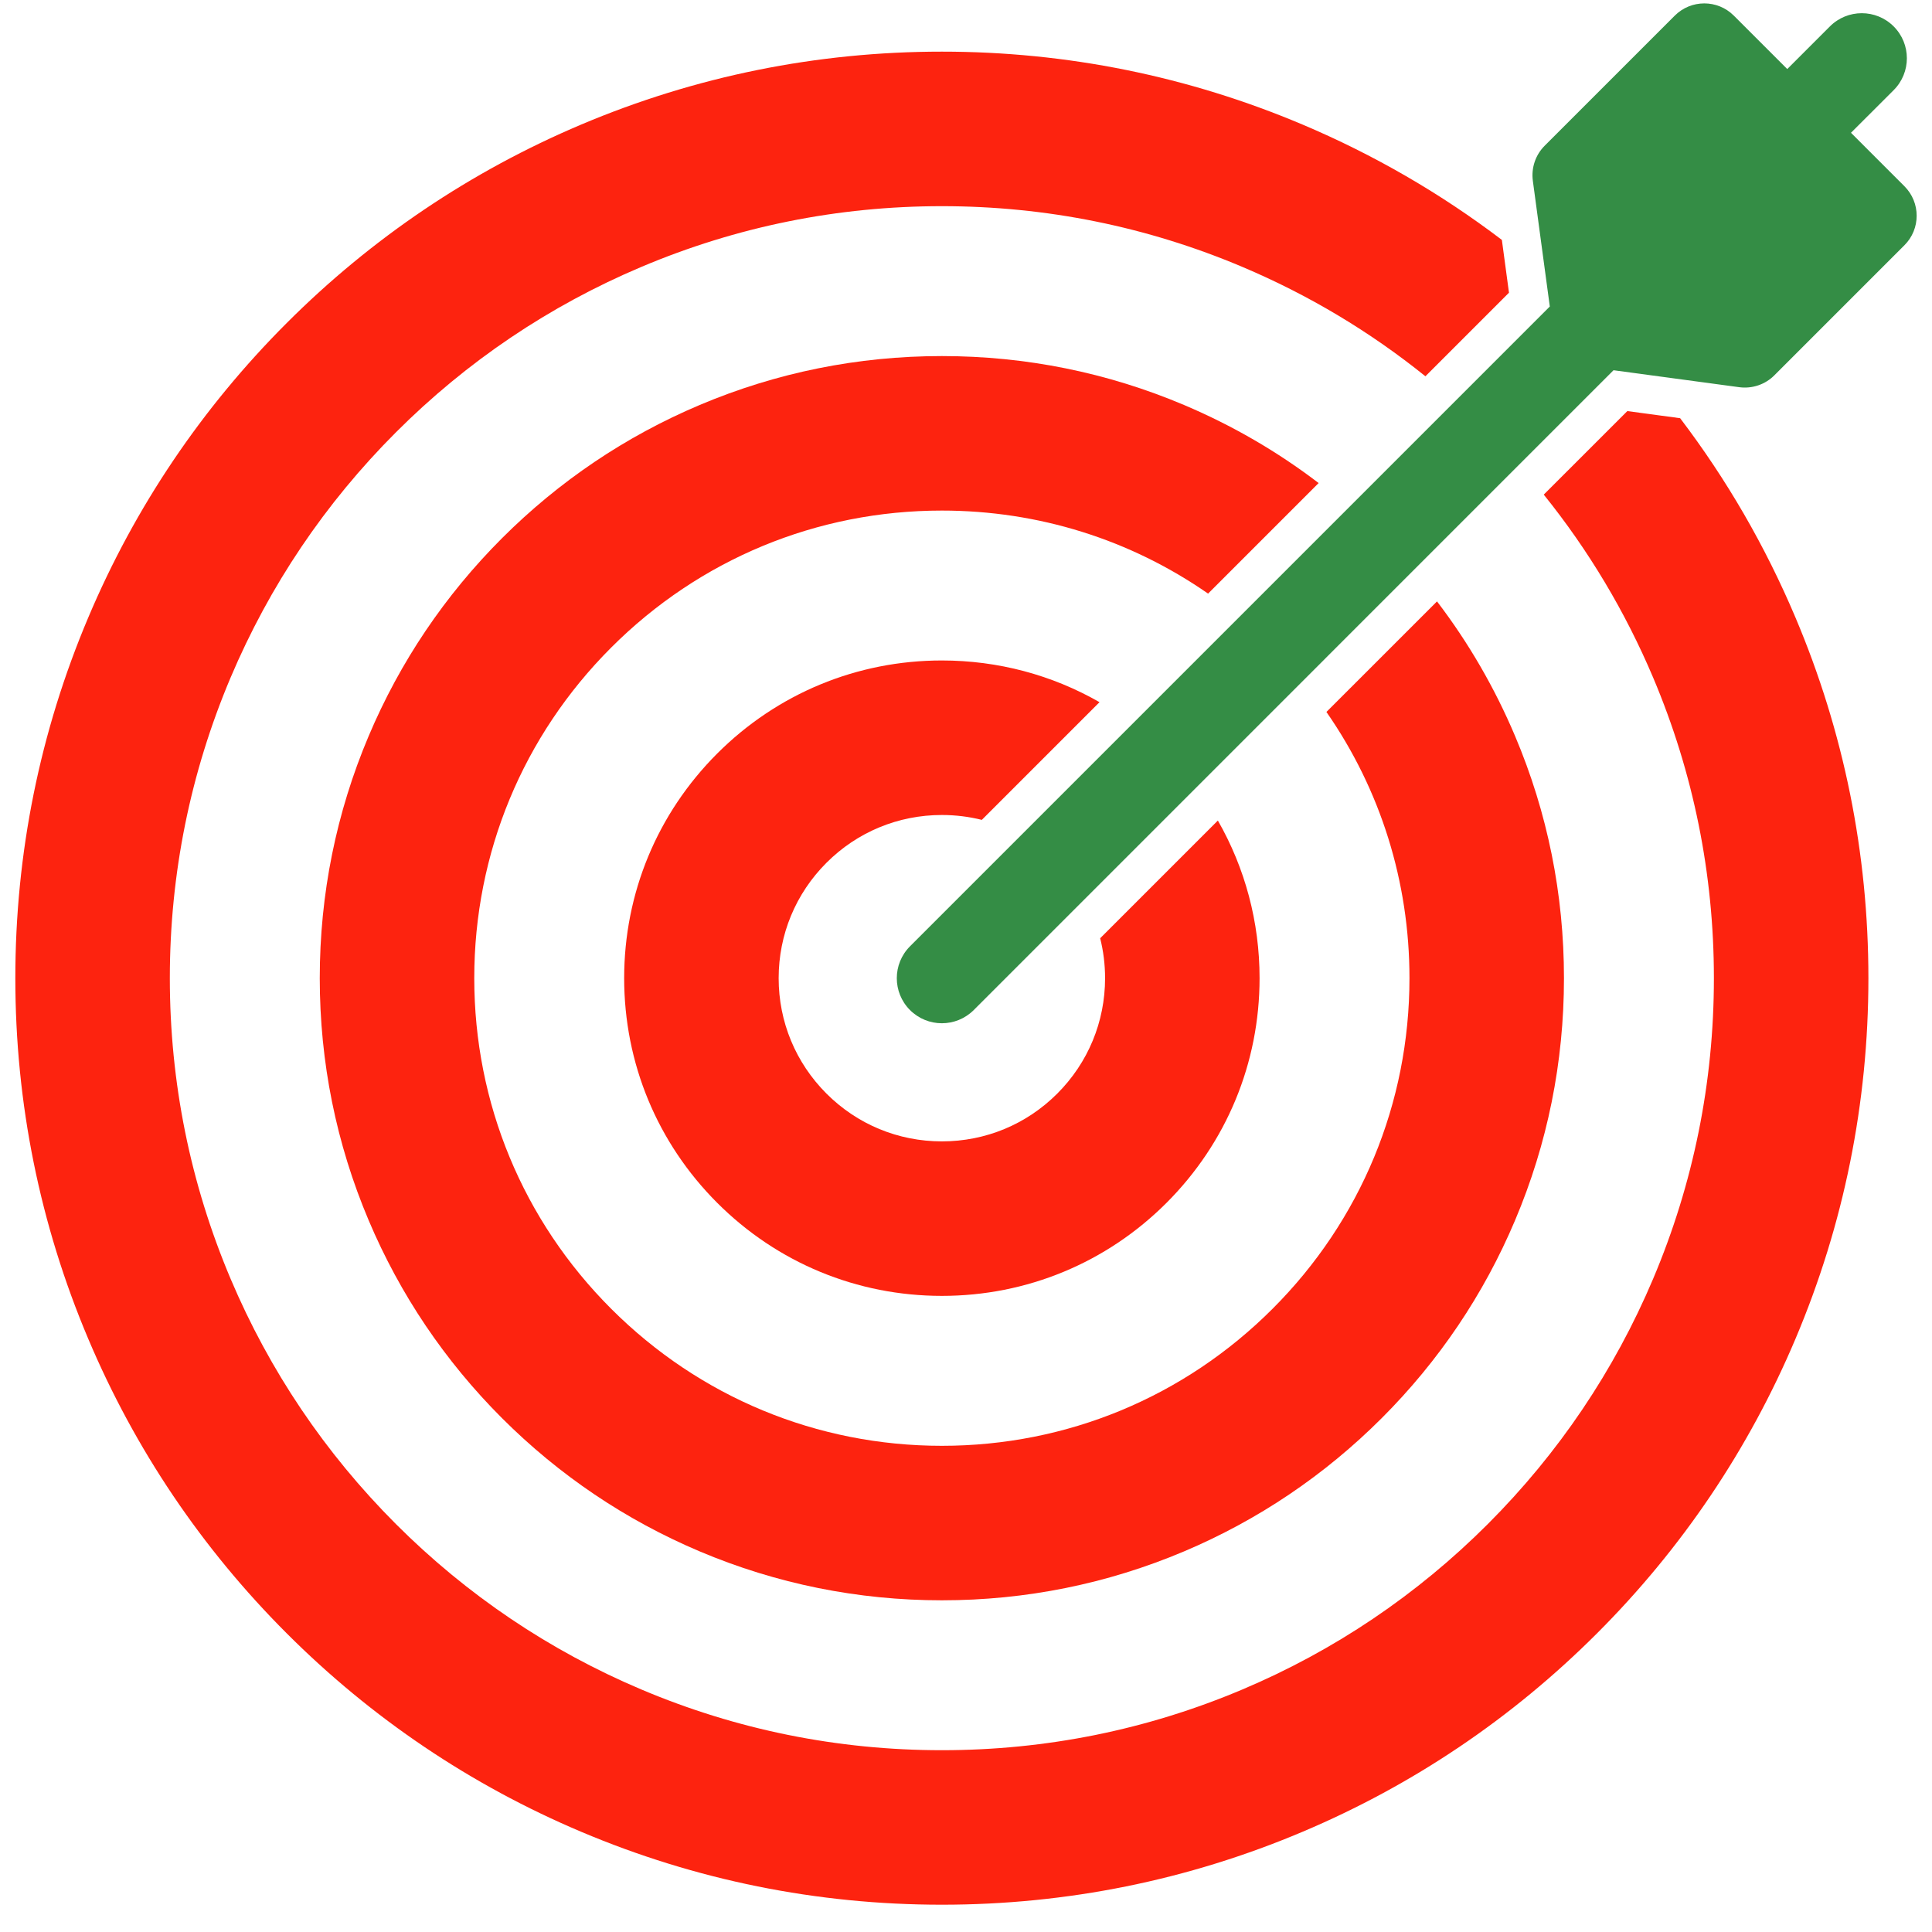 <svg width="63" height="63" viewBox="0 0 63 63" fill="none" xmlns="http://www.w3.org/2000/svg">
<path d="M58.547 20.134C57.562 17.805 56.304 15.632 54.787 13.637L53.065 13.405L50.34 16.129C51.799 17.941 52.994 19.939 53.907 22.096C55.221 25.204 55.888 28.502 55.888 31.897C55.888 35.293 55.221 38.591 53.907 41.699C52.638 44.697 50.824 47.388 48.514 49.699C46.204 52.008 43.513 53.823 40.514 55.091C37.406 56.406 34.109 57.072 30.713 57.072C27.317 57.072 24.02 56.406 20.912 55.091C17.914 53.823 15.222 52.008 12.912 49.699C10.602 47.388 8.788 44.697 7.519 41.699C6.205 38.591 5.538 35.293 5.538 31.897C5.538 28.502 6.205 25.204 7.519 22.096C8.788 19.098 10.602 16.406 12.912 14.096C15.222 11.786 17.913 9.972 20.912 8.704C24.02 7.389 27.317 6.723 30.713 6.723C34.109 6.723 37.406 7.389 40.514 8.704C42.671 9.616 44.669 10.811 46.481 12.27L49.206 9.545L48.974 7.823C46.979 6.307 44.805 5.048 42.477 4.063C38.745 2.485 34.787 1.684 30.713 1.684C26.64 1.684 22.681 2.485 18.949 4.063C15.35 5.586 12.12 7.763 9.349 10.534C6.578 13.305 4.401 16.534 2.879 20.134C1.3 23.866 0.5 27.824 0.5 31.897C0.5 35.971 1.3 39.929 2.879 43.661C4.401 47.26 6.578 50.49 9.349 53.261C12.12 56.032 15.35 58.209 18.949 59.731C22.681 61.31 26.639 62.11 30.713 62.11C34.787 62.11 38.745 61.31 42.477 59.731C46.076 58.209 49.306 56.032 52.077 53.261C54.848 50.49 57.025 47.26 58.547 43.661C60.126 39.929 60.926 35.971 60.926 31.897C60.926 27.823 60.126 23.865 58.547 20.134Z" fill="#FD230F"/>
<path d="M49.404 24C48.739 22.427 47.887 20.958 46.859 19.611L43.253 23.216C45.014 25.747 45.961 28.749 45.961 31.897C45.961 35.97 44.375 39.8 41.495 42.679C38.615 45.559 34.786 47.146 30.713 47.146C26.64 47.146 22.811 45.559 19.931 42.679C17.051 39.8 15.465 35.97 15.465 31.897C15.465 27.824 17.051 23.995 19.931 21.115C22.811 18.235 26.64 16.649 30.713 16.649C33.861 16.649 36.863 17.597 39.394 19.357L42.999 15.752C41.652 14.723 40.183 13.872 38.61 13.206C36.108 12.148 33.451 11.611 30.713 11.611C27.976 11.611 25.319 12.148 22.816 13.206C20.4 14.228 18.231 15.69 16.368 17.552C14.506 19.415 13.044 21.584 12.022 24C10.963 26.503 10.427 29.16 10.427 31.897C10.427 34.635 10.963 37.292 12.022 39.794C13.044 42.211 14.506 44.38 16.368 46.242C18.231 48.104 20.4 49.567 22.816 50.589C25.319 51.647 27.976 52.184 30.713 52.184C33.451 52.184 36.108 51.647 38.61 50.589C41.026 49.567 43.196 48.104 45.058 46.242C46.92 44.38 48.383 42.211 49.404 39.794C50.463 37.292 50.999 34.635 50.999 31.897C50.999 29.16 50.463 26.503 49.404 24Z" fill="#FD230F"/>
<path d="M39.713 26.757L35.875 30.595C35.981 31.016 36.035 31.452 36.035 31.897C36.035 33.319 35.481 34.655 34.476 35.661C33.471 36.666 32.135 37.219 30.713 37.219C29.292 37.219 27.955 36.666 26.95 35.661C25.945 34.655 25.391 33.319 25.391 31.897C25.391 30.476 25.945 29.139 26.95 28.134C27.955 27.129 29.291 26.576 30.713 26.576C31.158 26.576 31.595 26.63 32.016 26.735L35.854 22.897C34.306 22.01 32.546 21.537 30.713 21.537C27.946 21.537 25.344 22.615 23.387 24.572C21.431 26.529 20.353 29.13 20.353 31.897C20.353 34.665 21.431 37.266 23.387 39.223C25.344 41.18 27.946 42.257 30.713 42.257C33.48 42.257 36.082 41.18 38.039 39.223C39.995 37.266 41.073 34.665 41.073 31.897C41.073 30.065 40.6 28.305 39.713 26.757Z" fill="#FD230F"/>
<path d="M62.101 6.073L60.358 4.33L61.75 2.939C62.324 2.365 62.324 1.434 61.75 0.861C61.176 0.287 60.245 0.287 59.671 0.861L58.28 2.252L56.537 0.509C56.006 -0.022 55.145 -0.022 54.613 0.509L50.37 4.752C50.07 5.052 49.928 5.475 49.984 5.895L50.537 9.995L29.674 30.858C29.1 31.432 29.1 32.363 29.674 32.937C29.96 33.223 30.337 33.367 30.713 33.367C31.089 33.367 31.465 33.223 31.752 32.937L52.615 12.073L56.715 12.626C57.136 12.682 57.559 12.54 57.859 12.239L62.101 7.997C62.633 7.466 62.633 6.604 62.101 6.073Z" fill="#348D45"/>
</svg>
